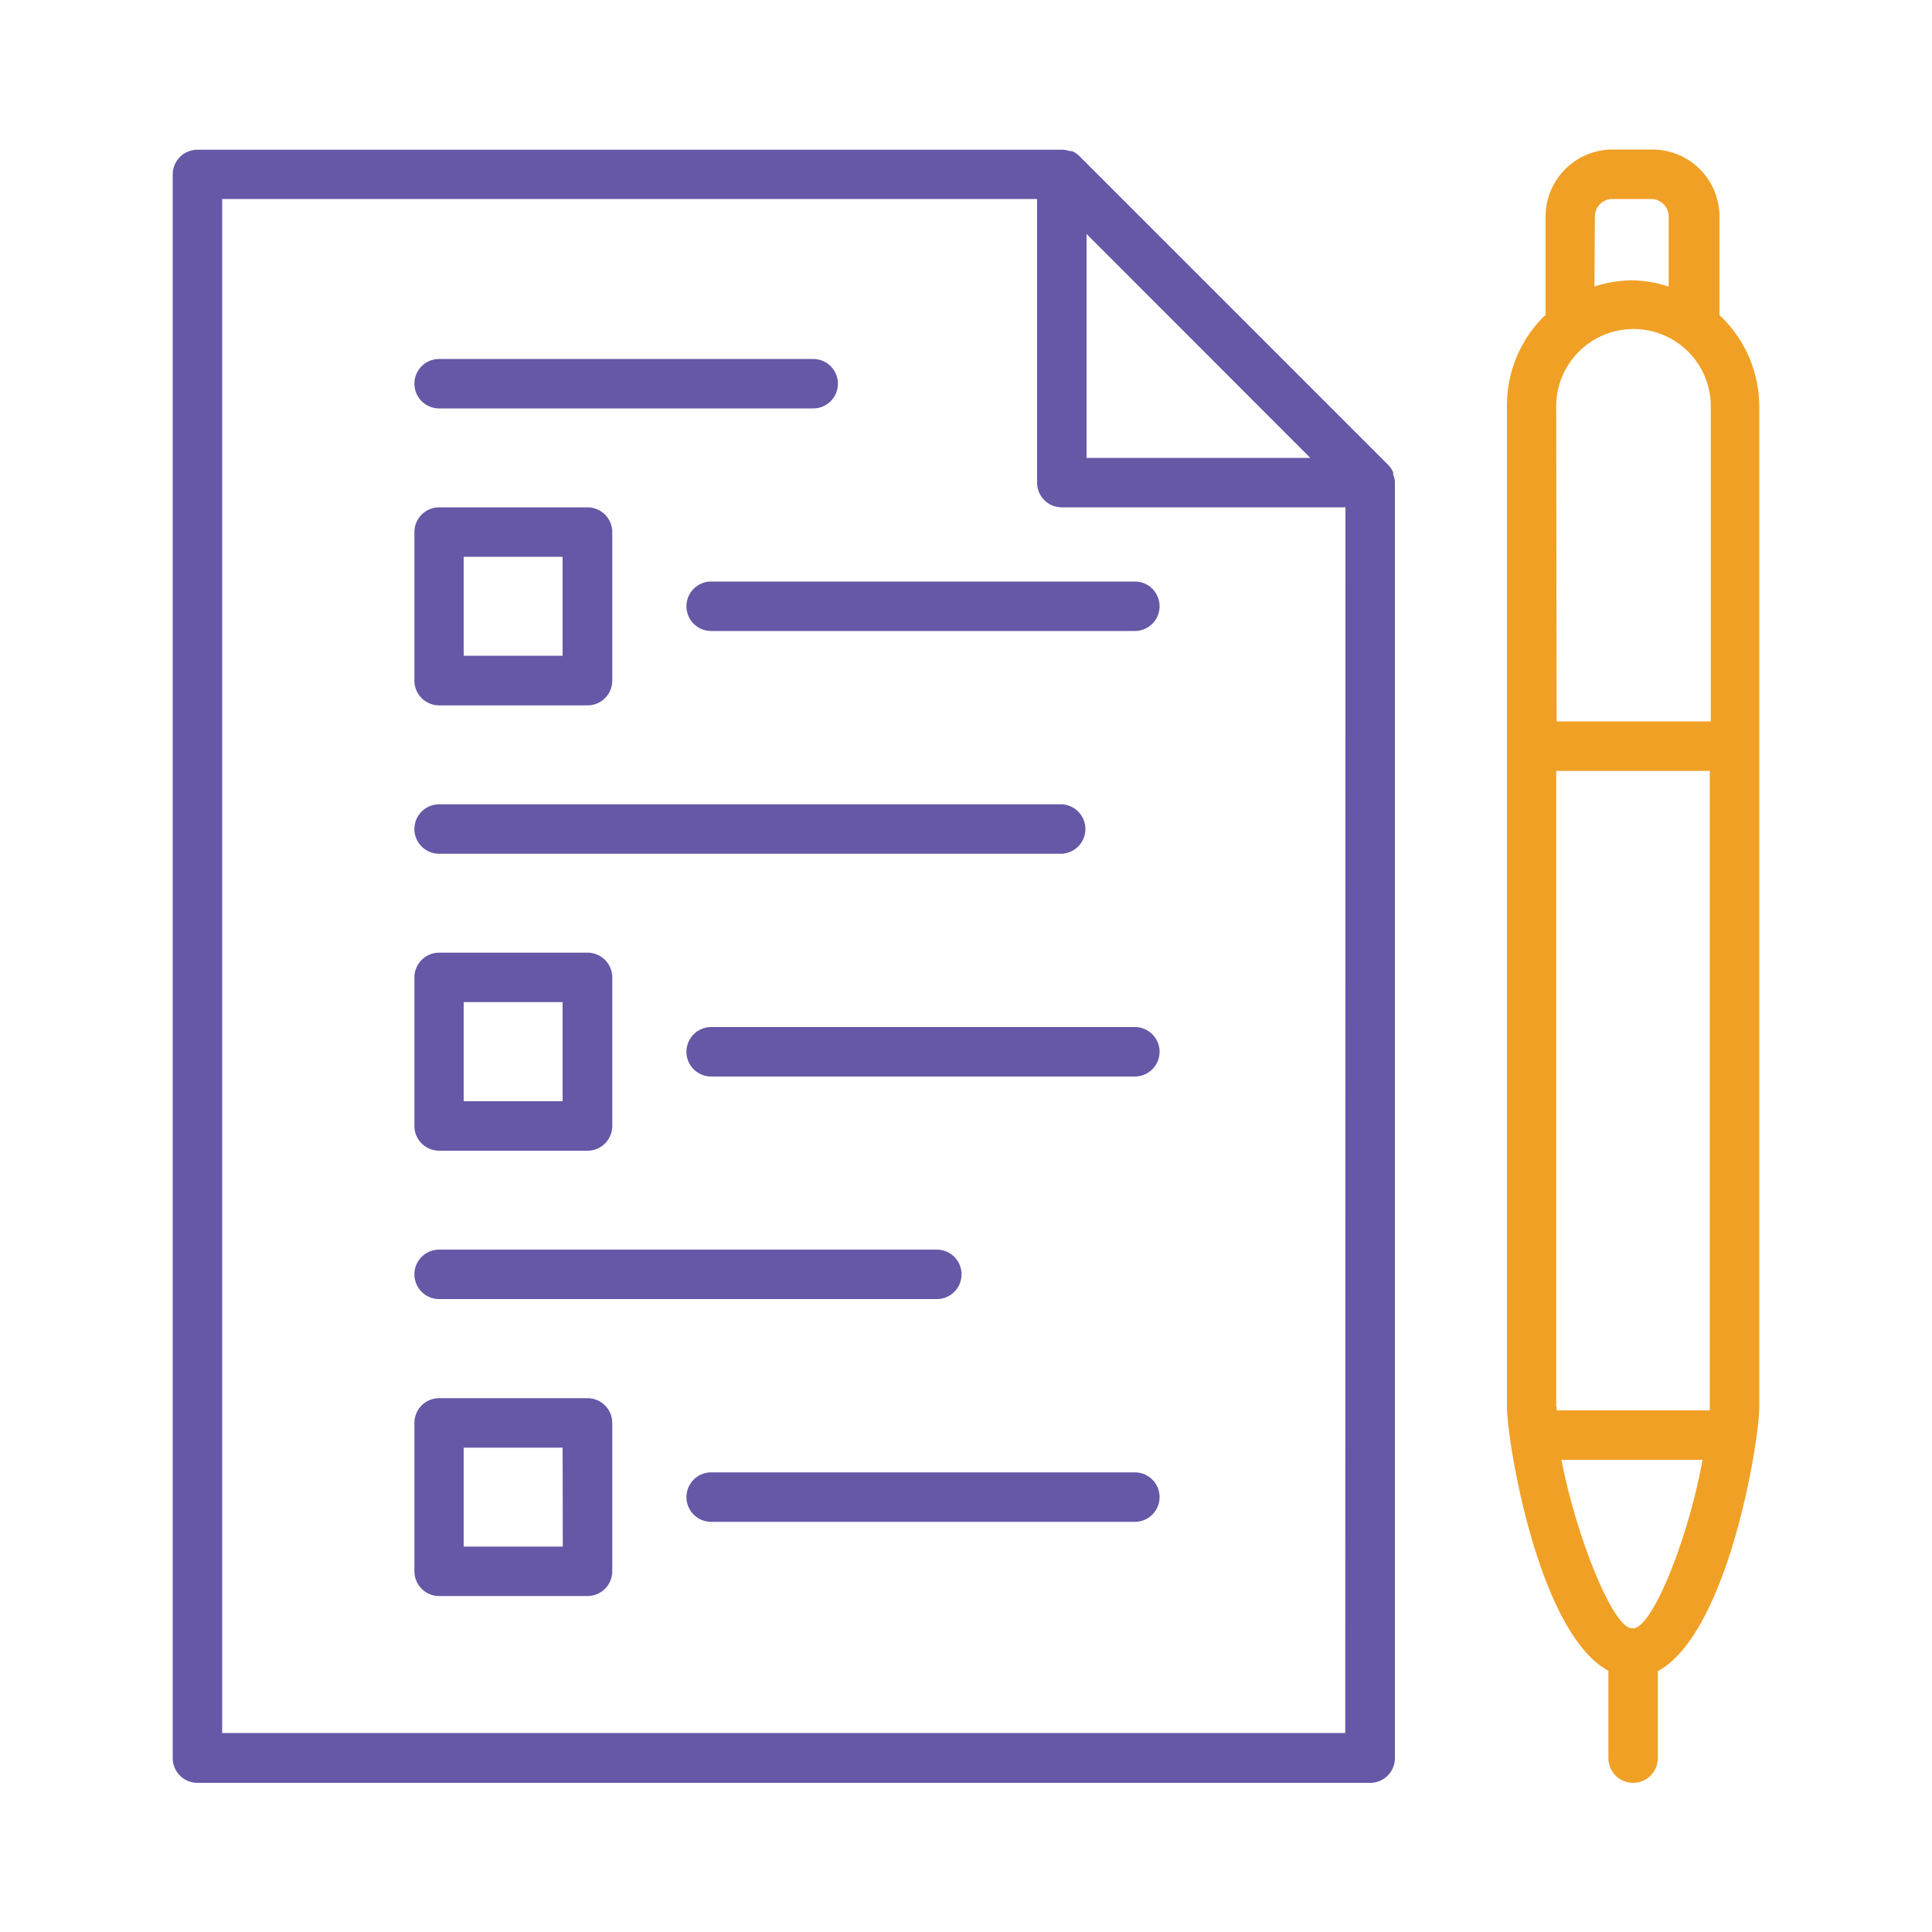 <svg id="Layer_1" data-name="Layer 1" xmlns="http://www.w3.org/2000/svg" viewBox="0 0 100 100"><defs><style>.cls-1{fill:#6658a6;}.cls-2{fill:#f1a026;}</style></defs><title>checklist</title><path class="cls-1" d="M72.11,24.56a1.09,1.09,0,0,0,0-.12,1.29,1.29,0,0,0-.25-.37h0l-16-16h0a1.3,1.3,0,0,0-.37-.25l-.12,0A1.34,1.34,0,0,0,55,7.75H10.22A1.28,1.28,0,0,0,8.94,9V91a1.28,1.28,0,0,0,1.28,1.28H70.92A1.28,1.28,0,0,0,72.2,91V25s0-.05,0-.08A1.26,1.26,0,0,0,72.11,24.56Zm-4.29-.86H56.24V12.11Zm1.81,66H11.5V10.3H53.68V25A1.28,1.28,0,0,0,55,26.26H69.64Z"/><path class="cls-2" d="M89,16.31v-5.1a3.47,3.47,0,0,0-3.47-3.47h-2A3.47,3.47,0,0,0,80,11.21v5.1l-.13.11A6.48,6.48,0,0,0,78,21V72.82c0,1.73,1.6,11.68,5.25,13.66V91a1.28,1.28,0,1,0,2.56,0v-4.5c3.65-2,5.25-11.93,5.25-13.66V21A6.49,6.49,0,0,0,89,16.31Zm-8.45,56.5V39.9H88.5V72.82c0,.06,0,.12,0,.18H80.57C80.57,72.94,80.57,72.88,80.57,72.82Zm0-51.78a4,4,0,0,1,4-4h0a4,4,0,0,1,4,4V37.34H80.57Zm2-9.82a.91.91,0,0,1,.91-.91h2a.91.91,0,0,1,.91.91v3.62a6.46,6.46,0,0,0-1.92-.32h0a6.49,6.49,0,0,0-1.92.32Zm1.92,73.07c-1,0-2.91-4.85-3.65-8.72h7.3C87.44,79.43,85.56,84.27,84.53,84.28Z"/><path class="cls-1" d="M22.73,21.14H42.09a1.28,1.28,0,0,0,0-2.56H22.73a1.28,1.28,0,0,0,0,2.56Z"/><path class="cls-1" d="M35.53,31.38a1.28,1.28,0,0,0,1.28,1.28H58.74a1.28,1.28,0,1,0,0-2.56H36.81A1.28,1.28,0,0,0,35.53,31.38Z"/><path class="cls-1" d="M22.73,44.19H54.9a1.28,1.28,0,0,0,0-2.56H22.73a1.28,1.28,0,0,0,0,2.56Z"/><path class="cls-1" d="M58.74,53.16H36.81a1.28,1.28,0,1,0,0,2.56H58.74a1.28,1.28,0,0,0,0-2.56Z"/><path class="cls-1" d="M22.73,67.24H48.49a1.28,1.28,0,1,0,0-2.56H22.73a1.28,1.28,0,1,0,0,2.56Z"/><path class="cls-1" d="M58.74,76.21H36.81a1.28,1.28,0,1,0,0,2.56H58.74a1.28,1.28,0,0,0,0-2.56Z"/><path class="cls-1" d="M22.73,36.51h7.68a1.28,1.28,0,0,0,1.28-1.28V27.54a1.28,1.28,0,0,0-1.28-1.28H22.73a1.28,1.28,0,0,0-1.28,1.28v7.68A1.28,1.28,0,0,0,22.73,36.51ZM24,28.82h5.12v5.12H24Z"/><path class="cls-1" d="M22.73,59.56h7.68a1.28,1.28,0,0,0,1.28-1.28V50.59a1.28,1.28,0,0,0-1.28-1.28H22.73a1.28,1.28,0,0,0-1.28,1.28v7.68A1.28,1.28,0,0,0,22.73,59.56ZM24,51.87h5.12V57H24Z"/><path class="cls-1" d="M30.41,72.37H22.73a1.28,1.28,0,0,0-1.28,1.28v7.68a1.28,1.28,0,0,0,1.28,1.28h7.68a1.28,1.28,0,0,0,1.28-1.28V73.65A1.28,1.28,0,0,0,30.41,72.37Zm-1.28,7.68H24V74.93h5.12Z"/></svg>